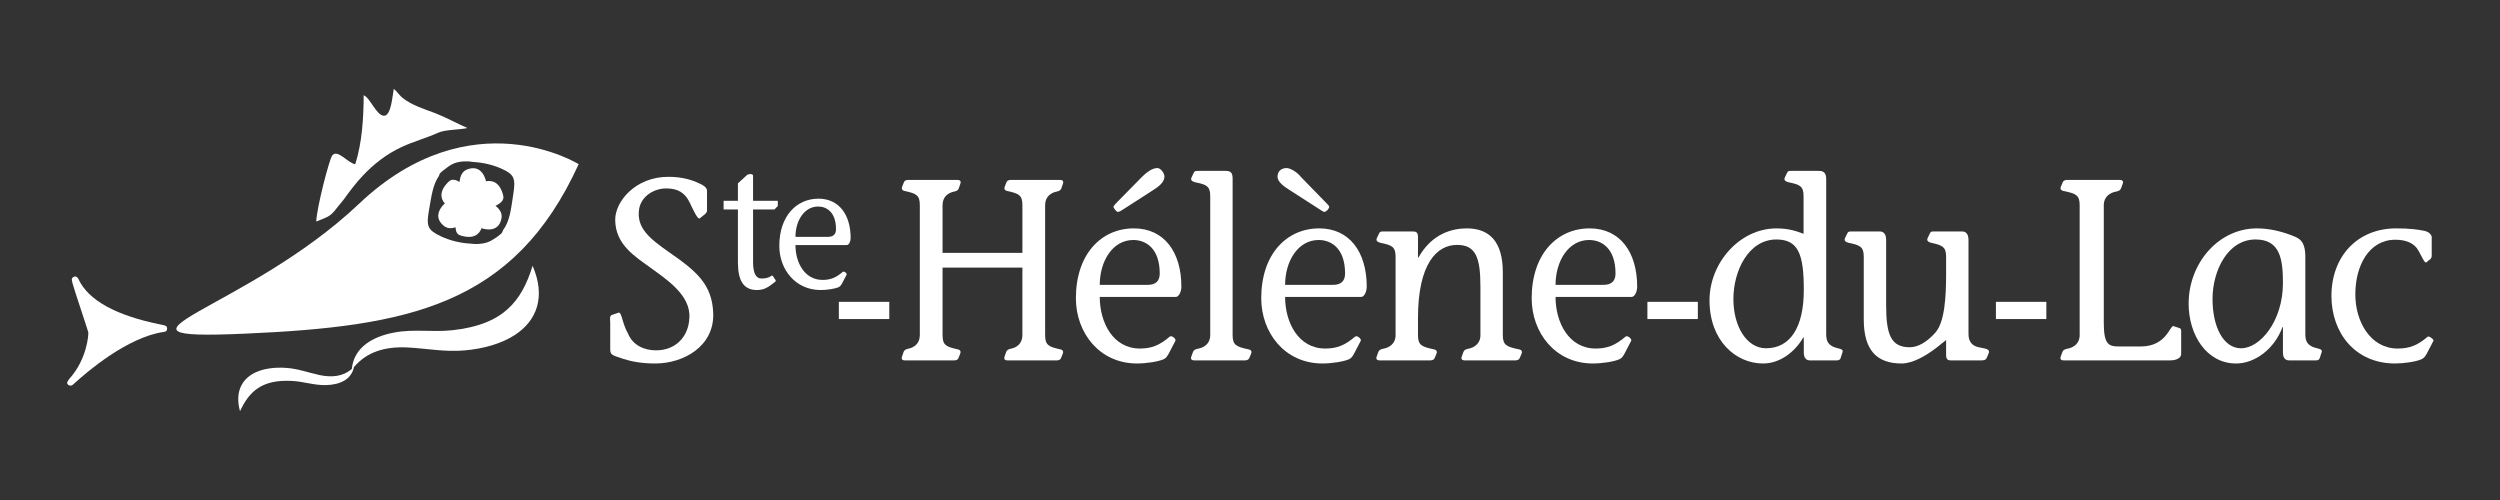 <?xml version="1.0" encoding="utf-8"?>
<!-- Generator: Adobe Illustrator 26.2.1, SVG Export Plug-In . SVG Version: 6.00 Build 0)  -->
<svg version="1.1" id="Calque_1" xmlns="http://www.w3.org/2000/svg" xmlns:xlink="http://www.w3.org/1999/xlink" x="0px" y="0px"
	 viewBox="0 0 500 100" style="enable-background:new 0 0 500 100;" xml:space="preserve">
<rect x="0" y="0" width="500" height="100" fill="#333333" stroke="none"/>
<style type="text/css">
	.st0{fill:#FFFFFF;}
	.st1{fill-rule:evenodd;clip-rule:evenodd;fill:#FFFFFF;}
</style>
<path class="st0" d="M14.031,77.122c-0.334-0.007-0.585-0.317-0.604-0.519c-0.021-0.228,0.355-0.739,0.434-0.826
	c3.514-3.89,3.874-8.803,3.796-9.324c-0.043-0.203-0.797-2.494-1.248-3.862c-2.193-6.66-2.193-6.66-1.93-7.022
	c0.163-0.221,0.471-0.267,0.505-0.271c0.001,0,0.002,0,0.003,0c0.46,0,0.631,0.364,0.713,0.54c1.961,4.214,7.473,7.26,16.383,9.057
	l0.116,0.023c0.874,0.176,1.235,0.249,1.219,0.812c0,0.075-0.01,0.275-0.101,0.401c-0.151,0.212-0.473,0.249-0.537,0.255
	c-7.346,1.018-15.619,8.185-17.98,10.357c-0.281,0.259-0.446,0.381-0.739,0.381C14.062,77.123,14.033,77.122,14.031,77.122z"/>
<path class="st0" d="M71.797,40.763c-22.499,21.315-55.399,27.406-22.848,25.97c32.552-1.436,53.839-5.491,66.782-33.899
	C115.731,32.834,94.298,19.447,71.797,40.763z M102.653,38.868c-0.465,2.958-0.642,5.308-2.081,7.225
	c-0.081,0.472-0.276,0.613-0.99,1.161c-0.263,0.203-0.53,0.382-0.8,0.542c-0.898,0.625-1.724,0.881-2.97,0.99
	c-0.539,0.047-1.104,0.022-1.677-0.057c-2.057-0.099-4.241-0.651-5.956-1.466c-2.673-1.268-2.949-2.03-2.374-5.257
	c0.498-2.784,0.729-5.03,2.002-6.853c0.07-0.454,0.269-0.606,0.961-1.161c0.113-0.092,0.228-0.162,0.343-0.244
	c1.254-1.036,2.163-1.379,3.743-1.474c0.582-0.036,1.193,0.008,1.809,0.122c1.916,0.104,3.908,0.572,5.506,1.281
	C102.869,34.873,103.162,35.627,102.653,38.868z"/>
<path class="st0" d="M99.1,41.158c1.054-0.497,1.76-1.15,1.555-2c-0.64-2.672-2.163-3.198-3.546-2.882l0.086-0.055
	c0,0-0.691-3.57-3.818-2.311c-0.951,0.383-1.358,1.338-1.469,2.476c-0.802-0.48-1.555-0.626-2.106-0.116
	c-2.017,1.865-1.731,3.449-0.777,4.503l-0.094-0.049c0,0-2.775,2.347-0.146,4.459c0.658,0.529,1.473,0.551,2.325,0.285
	c0.029,0.792,0.287,1.397,0.924,1.603c2.614,0.848,3.855-0.175,4.308-1.523l0.001,0.103c0,0,3.407,1.274,3.965-2.051
	C100.469,42.638,99.937,41.826,99.1,41.158z"/>
<path class="st0" d="M63.243,44.303c0.171-3.09,2.617-12.39,3.179-13.169c1.049-1.458,3.175,1.542,4.636,1.703
	c1.381-4.427,1.648-9.223,1.681-13.794c1.316,0.539,2.539,4.051,4.038,4.107c1.489,0.055,1.712-4.14,1.984-5.388
	c0.596,0.488,1.063,1.24,1.695,1.766c1.779,1.48,4.477,2.316,6.625,3.121c1.669,0.627,4.78,2.26,6.404,2.96
	c-1.558,0.365-4.424,0.28-5.89,0.947c-2.36,1.075-4.894,1.737-7.238,2.831c-3.051,1.424-5.576,3.38-7.849,5.802
	c-1.448,1.547-2.584,3.079-3.808,4.772c-0.291,0.401-0.684,0.797-0.999,1.21C66.072,43.316,65.946,43.234,63.243,44.303"/>
<path class="st1" d="M106.52,53.155c-2.208,7.173-5.9,11.792-16.059,12.892c-4.017,0.435-7.64-0.298-11.663,0.468
	c-4.32,0.822-8.014,2.972-8.439,7.289c-1.723,1.465-3.924,1.754-6.466,1.203c-2.239-0.484-4.27-1.262-6.623-1.427
	c-2.277-0.159-4.427,0.107-6.11,0.877c-2.737,1.254-4.228,3.849-3.16,7.781c1.871-4.005,4.399-6.37,10.41-6.053
	c2.379,0.125,4.432,0.901,6.841,0.831c2.623-0.075,4.989-1.011,5.541-3.594c-0.001,0.002-0.004,0.003-0.006,0.006
	c2.556-3.059,6.258-4.17,10.753-3.936c3.866,0.2,7.45,0.947,11.438,0.584c3.856-0.35,7.402-1.376,10.046-3.115
	C107.321,64.135,109.222,59.411,106.52,53.155z"/>
<path class="st0" d="M139.959,43.667c-0.398,0.36-1.344-1.753-1.99-3.094c-0.995-2.114-2.488-2.888-4.727-2.888
	c-2.438,0-5.026,1.547-5.424,4.177c-0.547,3.713,2.04,5.827,6.121,8.663c5.424,3.764,8.509,6.394,8.708,12.169
	c0.198,6.6-5.971,10.003-11.594,10.003c-2.787,0-4.827-0.413-6.419-0.928c-2.588-0.825-2.588-0.877-2.588-2.218V64.55
	c0-0.567-0.199-1.34,0.299-1.547l1.343-0.464c0.697-0.207,0.697,2.062,1.941,4.228c0.945,2.269,3.185,3.3,5.573,3.3
	c4.031,0,6.518-2.836,6.668-6.446c0.348-4.641-4.728-7.838-7.812-10.106c-2.936-2.166-7.017-4.538-7.017-9.591
	c0-3.61,4.031-8.559,10.599-8.559c2.289,0,4.08,0.412,5.573,1.031c1.493,0.619,2.289,1.083,2.189,1.96v3.816
	c0,0.206-0.149,0.36-0.299,0.567L139.959,43.667z"/>
<path class="st0" d="M155.558,41.201l-0.673,0.697h-4.273v10.495c0,2.197,0.538,3.312,1.716,3.312c0.539,0,1.413-0.105,1.851-0.488
	c0.135-0.105,0.303-0.139,0.404,0l0.504,0.766c0.068,0.105,0.135,0.244-0.067,0.384l-0.875,0.663
	c-0.539,0.383-1.312,0.976-2.759,0.976c-2.625,0-3.803-1.814-3.803-5.544V41.899h-2.86v-1.743h2.86v-3.487l1.75-1.603
	c0.37-0.349,1.279-0.349,1.279,0.069v5.021h4.946V41.201z"/>
<path class="st0" d="M159.091,49.012c0,3.486,1.816,6.972,5.417,6.972c1.615,0,2.692-0.453,4.038-1.603
	c0.268-0.244,0.909,0.314,0.773,0.558l-0.908,1.743c-0.169,0.279-0.303,0.558-0.639,0.732c-0.74,0.349-2.422,0.593-3.634,0.593
	c-5.114,0-8.276-4.184-8.276-8.821c0-5.963,3.432-9.449,7.839-9.449c4.104,0,6.427,3.208,6.427,7.879
	c0,0.627-0.303,1.395-0.774,1.395H159.091z M165.584,47.372c1.111,0,1.616-0.558,1.616-1.534c0-3.382-1.85-4.533-3.566-4.533
	c-2.826,0-4.542,2.894-4.542,6.067H165.584z"/>
<path class="st0" d="M167.771,63.81v-3.441h10.084v3.441H167.771z"/>
<path class="st0" d="M188.51,50.577h15.971v-9.54c0-2.011-0.702-2.32-2.997-2.836c-0.609-0.103-0.703-0.516-0.515-0.928l0.375-0.928
	c0.141-0.206,0.375-0.361,0.797-0.361h9.836c0.375,0,0.843,0.103,0.608,0.773l-0.281,0.825c-0.188,0.567-0.562,0.619-0.89,0.722
	c-1.171,0.207-2.389,0.98-2.389,2.733v25.989c0,2.011,0.703,2.32,2.998,2.836c0.609,0.103,0.703,0.516,0.515,0.928l-0.375,0.928
	c-0.14,0.206-0.375,0.361-0.796,0.361h-9.836c-0.375,0-0.843-0.103-0.609-0.773l0.281-0.826c0.187-0.567,0.562-0.619,0.889-0.721
	c1.171-0.207,2.388-0.98,2.388-2.733v-13.51H188.51v13.51c0,2.011,0.703,2.32,2.997,2.836c0.609,0.103,0.703,0.516,0.515,0.928
	l-0.375,0.928c-0.141,0.206-0.375,0.361-0.796,0.361h-9.836c-0.375,0-0.843-0.103-0.609-0.773l0.281-0.826
	c0.187-0.567,0.562-0.619,0.89-0.721c1.171-0.207,2.388-0.98,2.388-2.733V41.037c0-2.011-0.703-2.32-2.997-2.836
	c-0.609-0.103-0.703-0.516-0.515-0.928l0.375-0.928c0.141-0.206,0.375-0.361,0.796-0.361h9.836c0.375,0,0.843,0.103,0.609,0.773
	l-0.281,0.825c-0.188,0.567-0.562,0.619-0.89,0.722c-1.171,0.207-2.388,0.98-2.388,2.733V50.577z"/>
<path class="st0" d="M219.952,59.394c0,5.156,2.687,10.313,8.012,10.313c2.388,0,3.981-0.671,5.971-2.372
	c0.398-0.361,1.344,0.464,1.145,0.825l-1.344,2.578c-0.249,0.413-0.448,0.825-0.945,1.083c-1.095,0.515-3.583,0.876-5.374,0.876
	c-7.564,0-12.241-6.187-12.241-13.046c0-8.818,5.076-13.974,11.595-13.974c6.071,0,9.504,4.744,9.504,11.654
	c0,0.928-0.448,2.062-1.145,2.062H219.952z M229.556,56.97c1.642,0,2.389-0.825,2.389-2.269c0-5.001-2.737-6.703-5.275-6.703
	c-4.18,0-6.718,4.28-6.718,8.972H229.556z M224.58,41.914c-0.348,0.207-0.697,0.464-0.995,0.464c-0.199,0-0.398-0.206-0.547-0.413
	c-0.15-0.207-0.348-0.413-0.348-0.67c0.149-0.258,0.448-0.567,0.746-0.877l4.976-5.053c0.895-0.877,1.99-1.754,3.085-1.754
	c0.598,0,1.393,0.98,1.393,1.702c0,1.031-0.995,1.907-2.139,2.629L224.58,41.914z"/>
<path class="st0" d="M246.524,67.026c0,2.011,0.747,2.32,3.135,2.836c0.647,0.103,0.747,0.516,0.547,0.928l-0.398,0.928
	c-0.149,0.206-0.398,0.361-0.846,0.361h-10.051c-0.398,0-0.896-0.103-0.647-0.773l0.299-0.826c0.199-0.567,0.597-0.619,0.945-0.721
	c1.244-0.207,2.538-0.98,2.538-2.733V39.233c0-2.012-0.747-2.32-3.035-2.785c-0.498-0.154-0.995-0.36-0.697-0.979l0.448-0.928
	c0.149-0.361,0.448-0.361,0.746-0.361h5.722c0.995,0,1.294,0.516,1.294,1.547V67.026z"/>
<path class="st0" d="M257.023,59.394c0,5.156,2.687,10.313,8.012,10.313c2.389,0,3.981-0.671,5.971-2.372
	c0.398-0.361,1.344,0.464,1.145,0.825l-1.344,2.578c-0.249,0.413-0.448,0.825-0.945,1.083c-1.094,0.515-3.583,0.876-5.374,0.876
	c-7.564,0-12.241-6.187-12.241-13.046c0-8.818,5.076-13.974,11.595-13.974c6.07,0,9.504,4.744,9.504,11.654
	c0,0.928-0.448,2.062-1.144,2.062H257.023z M257.321,33.612c0.746,0,2.14,0.825,2.837,1.754l5.275,5.414
	c0.249,0.258,0.448,0.464,0.398,0.671c-0.1,0.361-0.448,0.773-0.896,0.928c-0.149,0.051-0.448-0.155-0.697-0.309l-6.42-4.126
	c-0.896-0.567-2.139-1.444-2.289-2.371C255.381,34.592,255.978,33.612,257.321,33.612z M266.626,56.97
	c1.643,0,2.389-0.825,2.389-2.269c0-5.001-2.737-6.703-5.275-6.703c-4.18,0-6.718,4.28-6.718,8.972H266.626z"/>
<path class="st0" d="M283.595,51.505h0.099c2.737-4.899,6.917-5.827,9.654-5.827c4.578,0,7.216,2.681,7.216,8.818v12.53
	c0,2.011,0.746,2.32,3.185,2.836c0.647,0.103,0.746,0.516,0.547,0.928l-0.398,0.928c-0.149,0.206-0.398,0.361-0.846,0.361h-10.052
	c-0.398,0-0.896-0.103-0.646-0.773l0.298-0.826c0.199-0.567,0.597-0.619,0.945-0.721c1.195-0.207,2.488-0.98,2.488-2.733V57.28
	c0-5.878-0.995-8.301-4.677-8.301c-3.981,0-7.812,3.661-7.812,14.644v3.403c0,2.011,0.746,2.32,3.135,2.836
	c0.647,0.103,0.746,0.516,0.547,0.928l-0.398,0.928c-0.149,0.206-0.398,0.361-0.846,0.361h-10.051c-0.398,0-0.896-0.103-0.647-0.773
	l0.298-0.826c0.199-0.567,0.597-0.619,0.945-0.721c1.244-0.207,2.538-0.98,2.538-2.733V51.35c0-2.011-0.747-2.32-3.035-2.785
	c-0.498-0.154-0.995-0.36-0.697-0.979l0.448-0.928c0.149-0.361,0.448-0.361,0.746-0.361h5.822c0.547,0,1.195-0.051,1.195,1.032
	V51.505z"/>
<path class="st0" d="M311.111,59.394c0,5.156,2.687,10.313,8.012,10.313c2.389,0,3.981-0.671,5.971-2.372
	c0.398-0.361,1.344,0.464,1.145,0.825l-1.344,2.578c-0.249,0.413-0.448,0.825-0.945,1.083c-1.094,0.515-3.583,0.876-5.374,0.876
	c-7.564,0-12.241-6.187-12.241-13.046c0-8.818,5.076-13.974,11.595-13.974c6.07,0,9.504,4.744,9.504,11.654
	c0,0.928-0.448,2.062-1.145,2.062H311.111z M320.715,56.97c1.642,0,2.388-0.825,2.388-2.269c0-5.001-2.737-6.703-5.275-6.703
	c-4.18,0-6.718,4.28-6.718,8.972H320.715z"/>
<path class="st0" d="M329.482,63.81v-3.441h10.085v3.441H329.482z"/>
<path class="st0" d="M360.712,39.233c0-2.012-0.746-2.32-3.036-2.785c-0.497-0.154-0.995-0.36-0.697-0.979l0.448-0.928
	c0.149-0.361,0.448-0.361,0.747-0.361h5.673c0.995,0,1.393,0.568,1.393,1.599v30.887c0,1.393,0.249,2.114,1.393,2.682
	c0.946,0.413,2.09,0.361,1.891,1.031l-0.398,1.238c-0.199,0.515-0.647,0.464-1.144,0.464h-4.827
	c-0.995,0.052-1.393-0.567-1.393-1.599v-2.991h-0.1c-1.542,2.682-4.478,5.208-8.061,5.208c-5.424,0-10.698-4.538-10.698-12.633
	c0-7.477,6.021-14.386,13.386-14.386c2.289,0,3.832,0.464,5.424,1.083V39.233z M346.679,59.806c0,5.517,2.687,9.849,6.518,9.849
	c4.877,0,7.564-4.228,7.564-11.653c0-6.961-0.995-10.107-5.474-10.107C349.714,47.895,346.679,54.134,346.679,59.806z"/>
<path class="st0" d="M387.283,69.552c-2.14,1.65-4.777,3.146-6.967,3.146c-4.976,0-7.564-2.681-7.564-8.818V51.35
	c0-2.011-0.746-2.32-3.035-2.785c-0.497-0.154-0.995-0.36-0.697-0.979l0.448-0.928c0.149-0.361,0.448-0.361,0.746-0.361h5.772
	c0.497,0,1.244,0.258,1.244,1.702v13.098c0,5.878,0.995,8.353,4.728,8.353c1.642,0,3.433-1.032,5.125-2.939
	c1.891-2.166,2.139-7.271,2.139-11.757V51.35c0-1.96-0.746-2.32-2.986-2.785c-0.498-0.154-0.996-0.36-0.697-0.979l0.448-0.928
	c0.149-0.361,0.398-0.361,0.697-0.361h5.773c0.498,0,1.244,0.258,1.244,1.702v18.718c0,1.29,0.398,1.753,0.697,2.063
	c1.194,1.238,4.13,0.413,3.235,2.114l-0.299,0.722c-0.249,0.515-0.846,0.464-1.493,0.464h-5.424c-0.547,0-1.194,0.052-1.194-1.031
	v-3.042L387.283,69.552z"/>
<path class="st0" d="M399.184,63.81v-3.441h10.084v3.441H399.184z"/>
<path class="st0" d="M412.45,70.48c0.199-0.567,0.597-0.619,0.945-0.721c1.244-0.207,2.538-0.98,2.538-2.733V41.037
	c0-2.011-0.746-2.32-3.185-2.836c-0.647-0.103-0.747-0.516-0.548-0.928l0.398-0.928c0.149-0.206,0.398-0.361,0.846-0.361h10.45
	c0.398,0,0.896,0.103,0.647,0.773l-0.299,0.825c-0.199,0.567-0.597,0.619-0.946,0.722c-1.244,0.207-2.538,0.98-2.538,2.733v23.462
	c0,4.332,0.895,4.796,3.036,4.796h4.379c5.125,0,5.822-4.28,6.518-4.073l1.244,0.413c0.199,0.052,0.299,0.257,0.299,0.464v4.693
	c0,0.825-0.945,1.289-2.289,1.289h-21.149c-0.398,0-0.895-0.103-0.647-0.773L412.45,70.48z"/>
<path class="st0" d="M461.066,66.664c0,1.393,0.249,2.114,1.393,2.682c0.945,0.413,2.09,0.361,1.891,1.031l-0.398,1.238
	c-0.199,0.515-0.647,0.464-1.144,0.464h-4.827c-0.995,0.052-1.393-0.567-1.393-1.599v-5.053h-0.1
	c-1.592,4.383-5.524,7.271-9.256,7.271c-5.971,0-9.504-5.775-9.504-11.963c0-8.147,6.021-15.057,13.635-15.057
	c2.438,0,4.826,0.567,6.967,1.392c1.443,0.567,2.737,0.98,2.737,4.332V66.664z M442.505,59.806c0,5.517,2.14,9.849,5.723,9.849
	c3.782,0,8.36-5.414,8.36-13.046c0-4.744-0.548-8.715-5.474-8.715C445.54,47.895,442.505,54.134,442.505,59.806z"/>
<path class="st0" d="M486.343,51.247c0,0.154-0.099,0.309-0.199,0.515l-0.896,0.722c-0.298,0.258-0.995-1.392-1.592-2.423
	c-0.796-1.393-2.388-2.114-4.578-2.114c-5.275,0-8.012,5.157-8.012,10.932c0,5.465,3.035,10.828,8.459,10.828
	c2.438,0,4.031-0.671,6.021-2.372c0.249-0.206,1.294,0.567,1.144,0.825l-1.343,2.578c-0.249,0.413-0.448,0.825-0.995,1.083
	c-1.045,0.515-3.583,0.876-5.324,0.876c-8.061,0-12.739-6.187-12.739-13.51c0-7.94,5.225-13.51,12.938-13.51
	c2.588,0,4.329,0.207,5.772,0.516c0.896,0.258,1.443,0.825,1.343,1.495V51.247z"/>
</svg>

